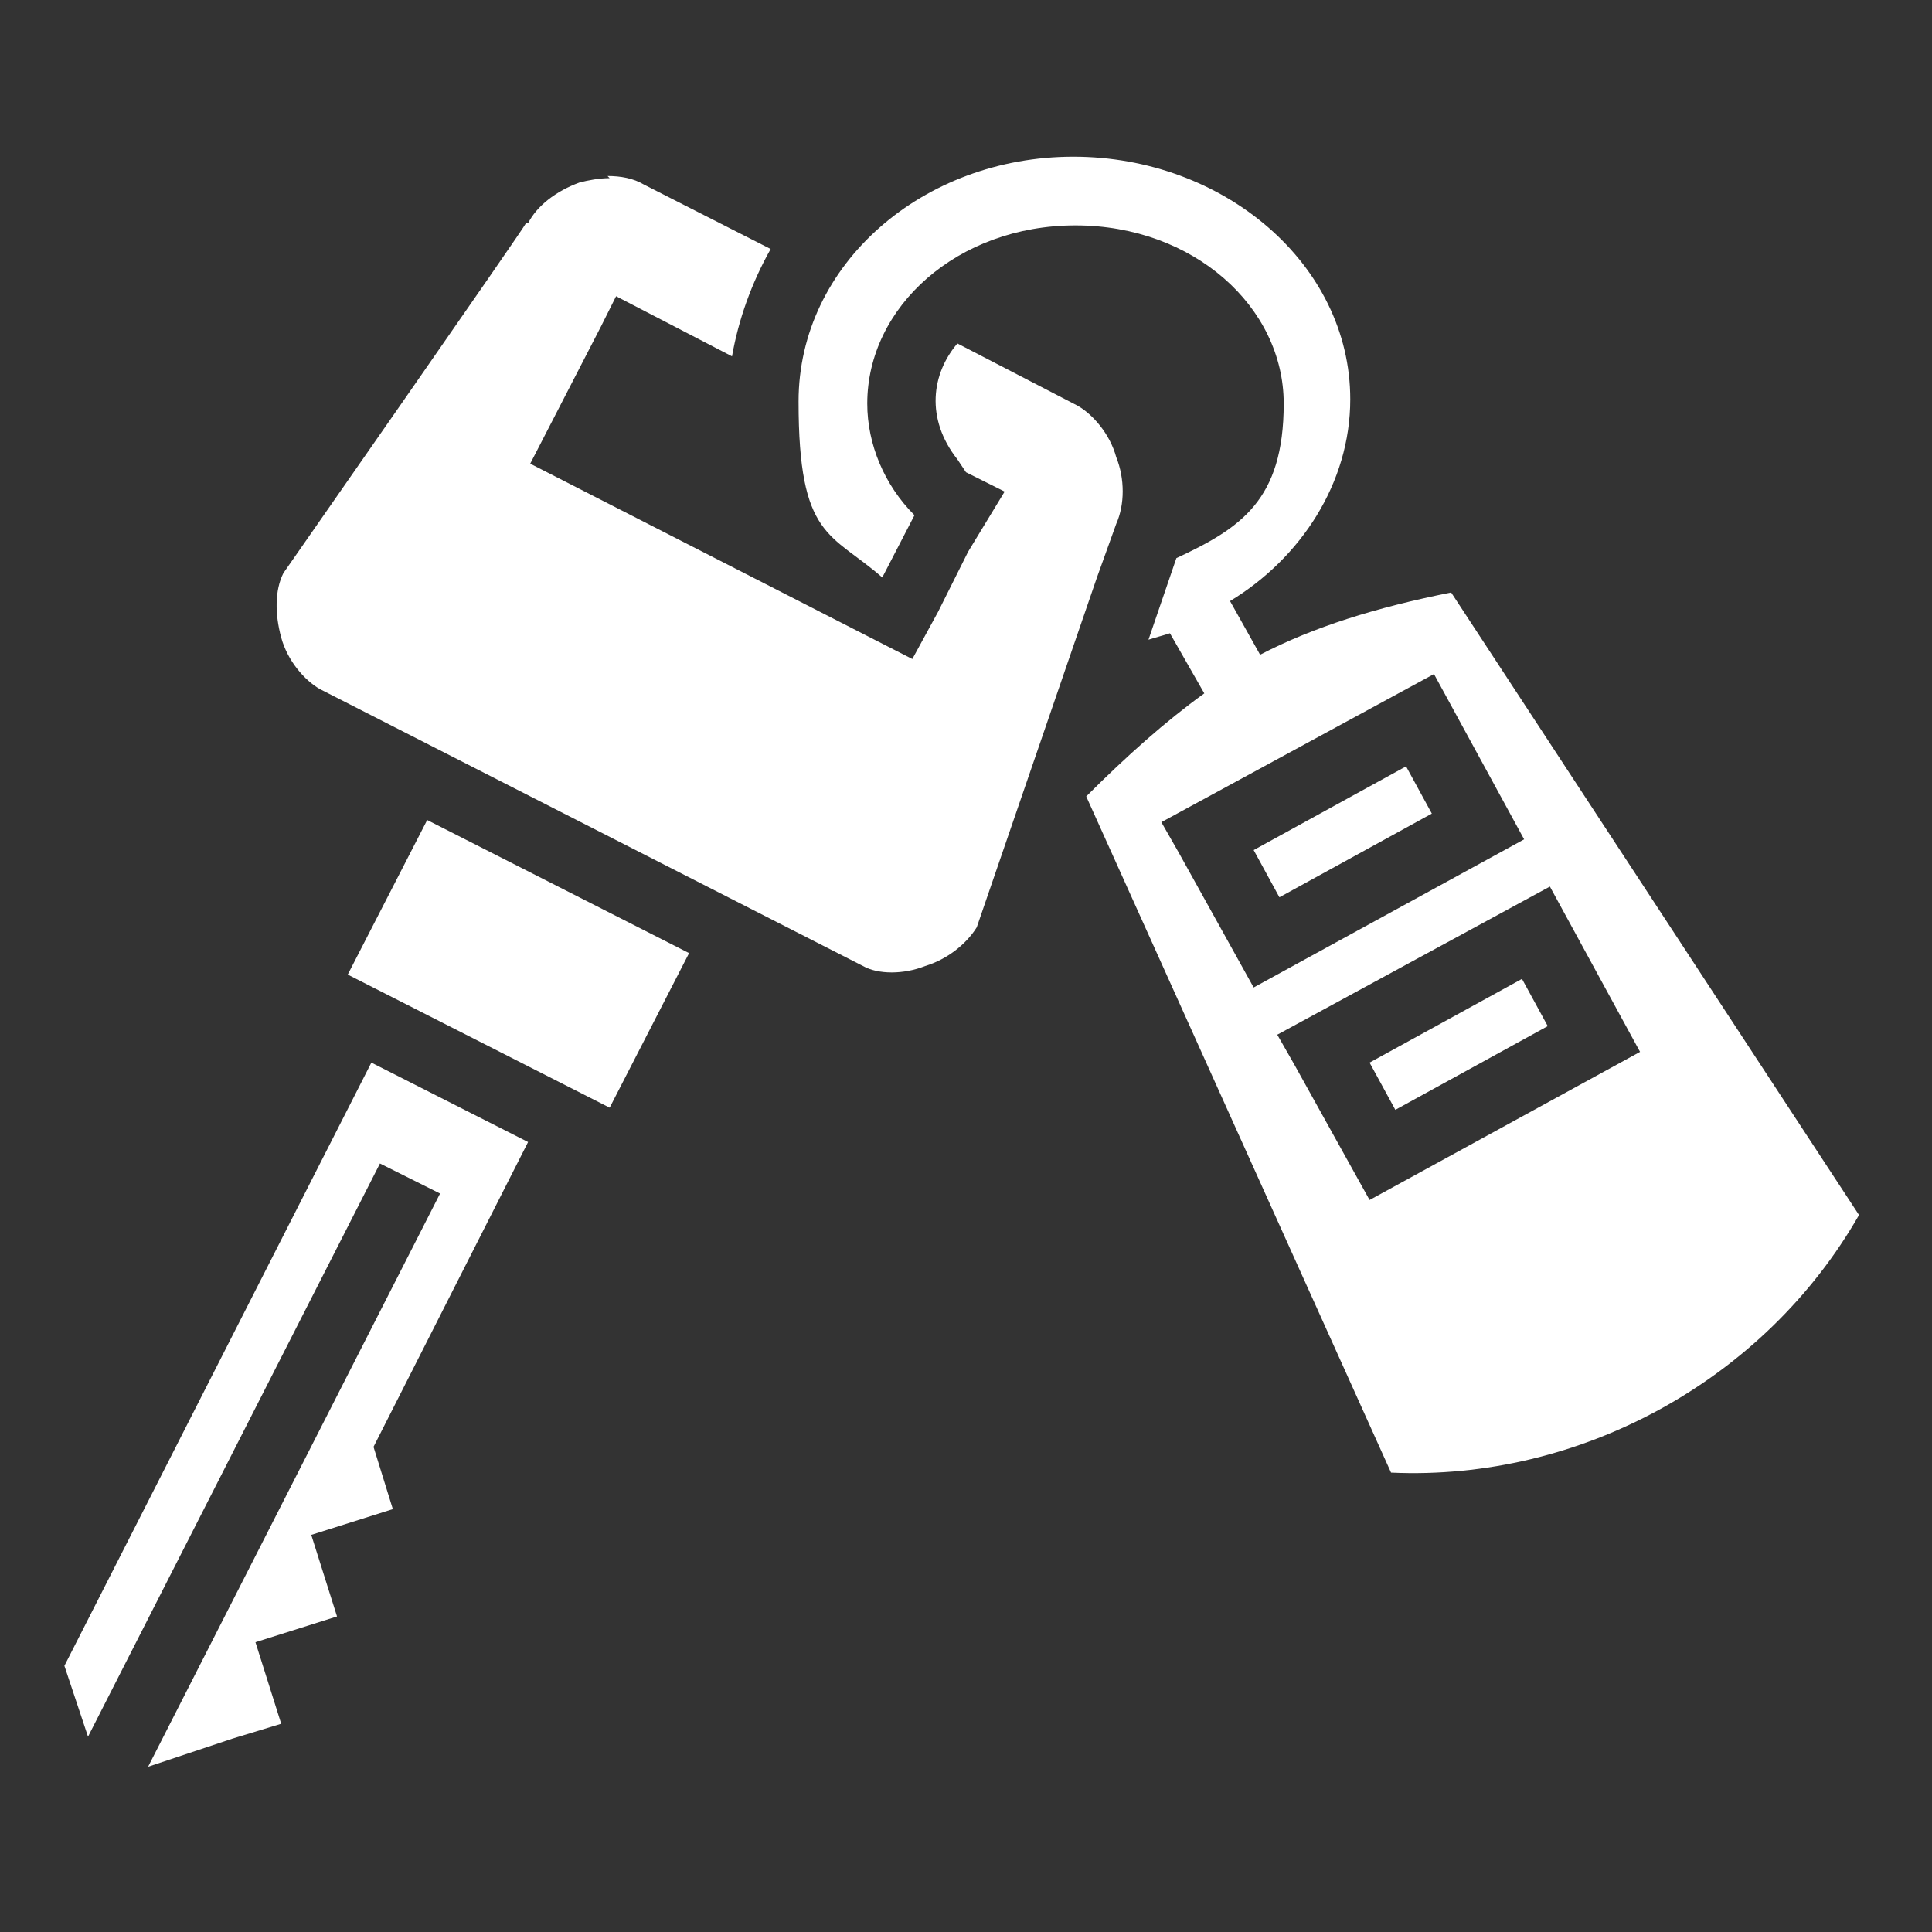 <?xml version="1.0" encoding="UTF-8"?>
<svg id="Layer_1" xmlns="http://www.w3.org/2000/svg" version="1.1" viewBox="0 0 90 90">
  <rect x="0" y="0" width="90" height="90" fill="#333333" stroke="none"/>
  <!-- Generator: Adobe Illustrator 29.1.0, SVG Export Plug-In . SVG Version: 2.1.0 Build 93)  -->
  <defs>
    <style>
      .st0 {
        fill: #fff;
      }
    </style>
  </defs>
  <path class="st0" d="M50,7.3c-7,0-12.8,5-12.8,11.4s1.5,6.1,3.9,8.2l1.5-2.9c-1.4-1.4-2.2-3.3-2.2-5.2,0-4.5,4.2-8.3,9.7-8.3s9.7,3.8,9.7,8.3-2,5.8-5,7.2l-1.3,3.8c.3-.1.7-.2,1-.3l1.6,2.8c-1.8,1.3-3.6,2.9-5.5,4.8l14.2,31.5c8.8.4,17.4-4.3,21.8-12l-19-29c-3.5.7-6.4,1.6-8.9,2.9l-1.4-2.5c3.3-2,5.6-5.5,5.6-9.4,0-6.3-5.9-11.3-12.9-11.3h0ZM28.4,8.3c-.5,0-1,.1-1.4.2-1.1.4-2,1.1-2.4,1.9h-.1c0,.1-11.3,16.3-11.3,16.3-.4.8-.4,1.9-.1,3,.3,1.1,1.1,2,1.8,2.4l25.3,12.9c.7.4,1.9.4,2.9,0,1-.3,1.9-1,2.4-1.8l4.5-13.1h0l1.1-3.2h0l.9-2.5h0c.4-.9.4-2.1,0-3.1-.3-1.1-1.1-2-1.8-2.4l-5.6-2.9c-1.2,1.4-1.5,3.5,0,5.4l.4.6,1.8.9-1.7,2.8h0l-1.4,2.8h0l-1.2,2.2-17.8-9.1,3.3-6.4.7-1.4,5.4,2.8c.3-1.7.9-3.4,1.8-5l-5.9-3c-.5-.3-1.1-.4-1.7-.4ZM66.8,31.4l4.2,7.7-12.6,6.9-3.5-6.3-.8-1.4,12.7-6.9h0ZM65.5,35.7l-7.1,3.9,1.2,2.2,7.1-3.9-1.2-2.2ZM19.9,38.2l-3.7,7.2,12.2,6.2,3.7-7.2-12.2-6.2ZM72.2,41.3l4.2,7.7-12.6,6.9-3.5-6.3-.8-1.4,12.7-6.9h0ZM70.9,45.6l-7.1,3.9,1.2,2.2,7.1-3.9-1.2-2.2h0ZM17.3,49.5h0l-14.3,28.1,1.1,3.3,13.6-26.7,2.8,1.4-13.6,26.7,3.9-1.3,2.3-.7-1.2-3.8,3.8-1.2-1.2-3.8,3.8-1.2-.9-2.9,7.2-14.2-7.3-3.7Z"/>
</svg>